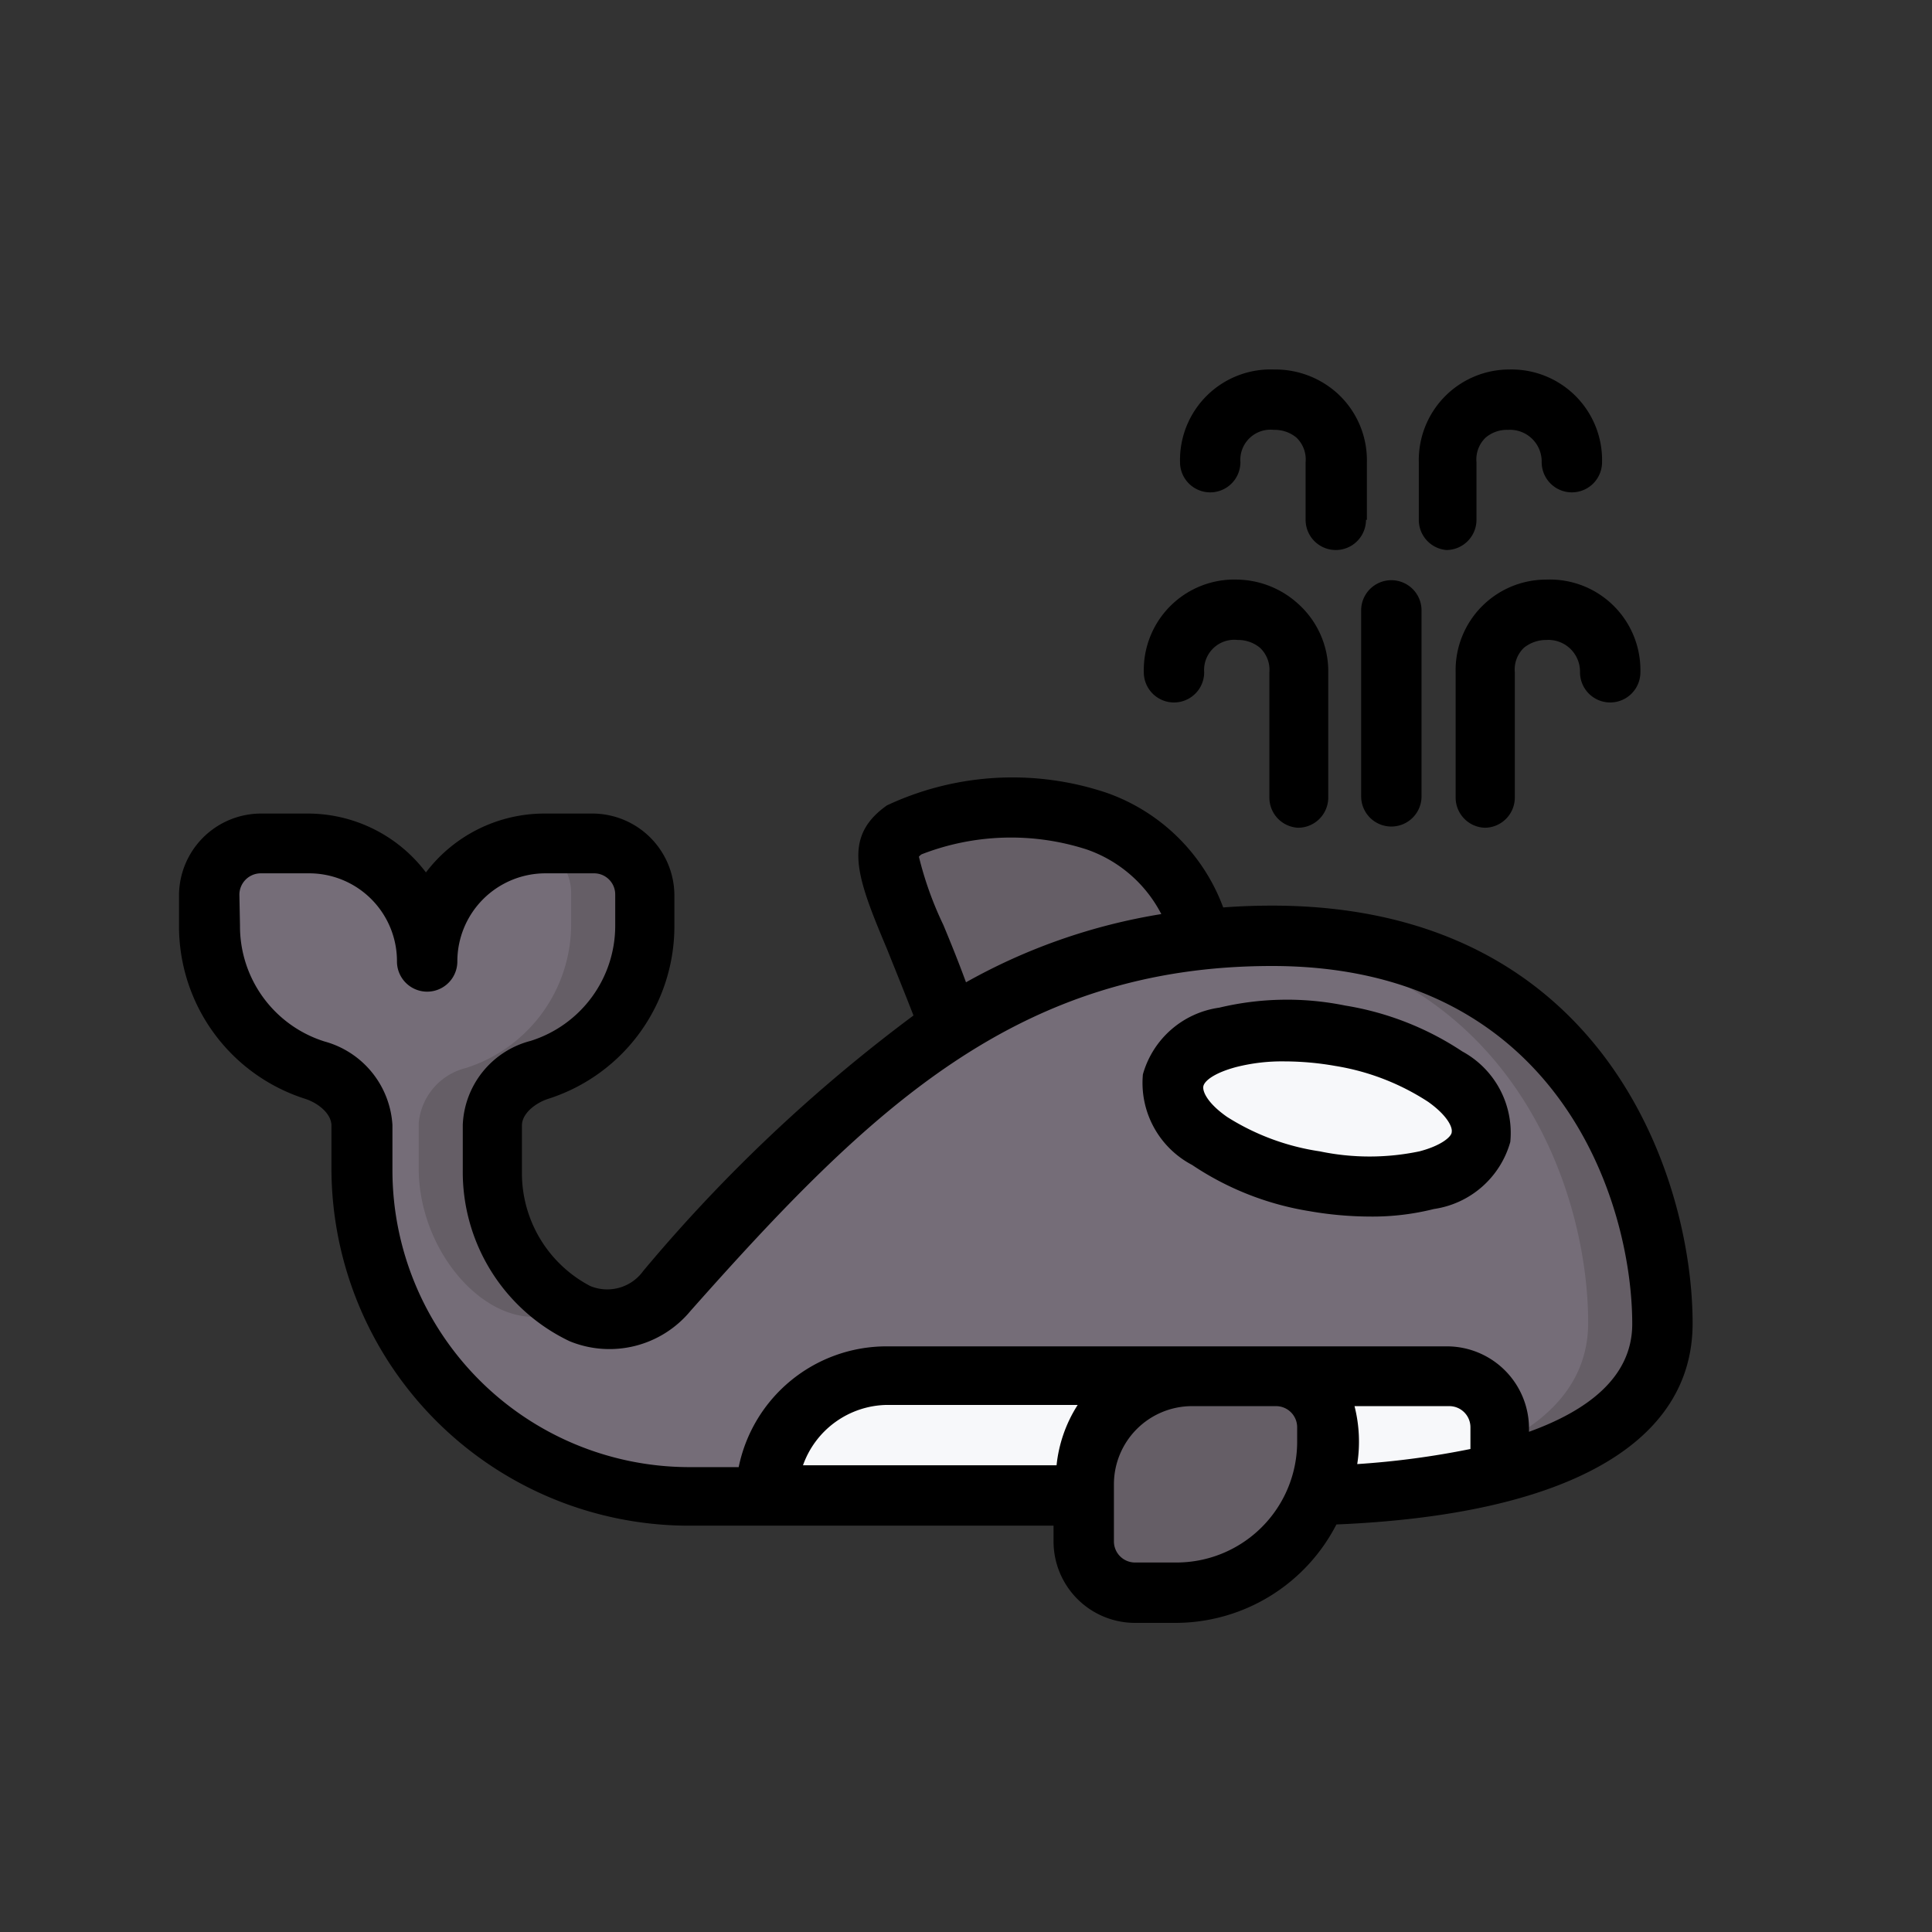 <?xml version="1.0" ?><svg viewBox="0 0 64 64" xmlns="http://www.w3.org/2000/svg"><rect x="0" y="0" width="64" height="64" fill="#333333" stroke="none"/><defs><style>.cls-1{fill:#655e66;}.cls-2{fill:#756d78;}.cls-3{fill:#f7f8fa;}</style></defs><g id="Whale"><path class="cls-1" d="M39.87,31.1c-1.56-5.8-8.78-4.42-9.91-3.62s-.24,1.76,1.56,6.53Z" id="path30227-2-8"/><path class="cls-2" d="M49.65,48.76c3-.77,5.42-2.23,5.42-4.92C55.07,39.08,52.14,31,42.14,31c-9,0-14.15,5.16-20,11.77-2.3,2.57-5.77-.53-5.77-4V37.28a2.07,2.07,0,0,1,1.56-1.83,5,5,0,0,0,3.49-4.79v-1a1.7,1.7,0,0,0-1.71-1.71h-1.6a3.91,3.91,0,0,0-3.92,3.92,3.91,3.91,0,0,0-3.91-3.92H8.64a1.7,1.7,0,0,0-1.71,1.71v1a5,5,0,0,0,3.49,4.79A2.07,2.07,0,0,1,12,37.28v1.49A10.8,10.8,0,0,0,22.76,49.54h2.61Z" id="path12737-5-9"/><path class="cls-1" d="M18.07,27.92a4.38,4.38,0,0,0-.51,0,1.7,1.7,0,0,1,1.36,1.67v1a5,5,0,0,1-3.49,4.79,2.07,2.07,0,0,0-1.56,1.83v1.49c0,3.1,2.79,5.91,5,4.59a5.31,5.31,0,0,1-2.57-4.59V37.28a2.07,2.07,0,0,1,1.56-1.83,5,5,0,0,0,3.49-4.79v-1a1.7,1.7,0,0,0-1.71-1.71ZM42.14,31c-.44,0-.88,0-1.3,0,9.06.6,11.77,8.25,11.77,12.82,0,2.69-2.44,4.15-5.42,4.92l-.43.09,2.89-.09c3-.77,5.42-2.23,5.42-4.92C55.07,39.08,52.14,31,42.14,31ZM24.34,49.52c-.45,0-.93,0-1.43,0h1.71Z" id="path431062"/><path class="cls-3" d="M49.07,37.65c-.23,1.33-2.71,2-5.53,1.48s-4.9-2-4.66-3.32,2.71-2,5.53-1.48S49.31,36.33,49.07,37.65Z" id="path25318-5-0"/><path class="cls-3" d="M29.34,45.58a4,4,0,0,0-4,4H35.9l7.74,0a28,28,0,0,0,6-.76V47.29a1.7,1.7,0,0,0-1.71-1.71Z" id="rect25444-6-6"/><path class="cls-1" d="M39.48,45.58h2.79A1.7,1.7,0,0,1,44,47.29v.44a5,5,0,0,1-5,5H37.6a1.7,1.7,0,0,1-1.7-1.71V49.17A3.58,3.58,0,0,1,39.48,45.58Z" id="rect24080-3-2"/><path d="M10.11,36.4c.43.14.87.49.87.89v1.49A11.85,11.85,0,0,0,22.76,50.54H34.9v.51a2.7,2.7,0,0,0,2.7,2.71h1.34a6,6,0,0,0,5.33-3.26c7.61-.32,11.8-2.67,11.8-6.66C56.07,39.05,53.16,30,42.14,30q-.82,0-1.62.06a6.37,6.37,0,0,0-3.84-3.79,9.8,9.8,0,0,0-7.3.41c-1.5,1.06-1,2.37,0,4.75.24.6.55,1.36.88,2.21a52.46,52.46,0,0,0-8.95,8.46,1.47,1.47,0,0,1-1.76.5,4.22,4.22,0,0,1-2.26-3.81V37.28c0-.39.44-.74.87-.88a6,6,0,0,0,4.18-5.74v-1a2.72,2.72,0,0,0-2.71-2.71h-1.6a4.93,4.93,0,0,0-3.92,1.95,4.91,4.91,0,0,0-3.91-1.95H8.64a2.72,2.72,0,0,0-2.71,2.71v1A6,6,0,0,0,10.11,36.4ZM35,48.54h-8.4a3,3,0,0,1,2.78-2H35.7A4.57,4.57,0,0,0,35,48.54Zm4,3.22H37.6a.7.7,0,0,1-.7-.71V49.17a2.59,2.59,0,0,1,2.58-2.59h2.79a.7.7,0,0,1,.7.71v.44A4,4,0,0,1,38.94,51.76Zm5.93-5.18h3.07a.7.7,0,0,1,.71.71V48a28,28,0,0,1-3.75.5A4.77,4.77,0,0,0,44.87,46.58ZM31.25,30.64a11.52,11.52,0,0,1-.81-2.26.38.38,0,0,1,.09-.08A8.17,8.17,0,0,1,36,28.14a4.4,4.4,0,0,1,2.47,2.14A19.57,19.57,0,0,0,32,32.54C31.74,31.83,31.47,31.17,31.25,30.64Zm-23.32-1a.71.71,0,0,1,.71-.71h1.6a2.91,2.91,0,0,1,2.91,2.92,1,1,0,0,0,2,0,2.92,2.92,0,0,1,2.92-2.92h1.6a.7.7,0,0,1,.71.71v1a4,4,0,0,1-2.8,3.84,3,3,0,0,0-2.25,2.78v1.49a6.21,6.21,0,0,0,3.54,5.68,3.48,3.48,0,0,0,4-1C28.82,36.72,33.71,32,42.14,32c9.44,0,11.93,7.76,11.93,11.86,0,1.78-1.51,2.88-3.42,3.57v-.12a2.72,2.72,0,0,0-2.71-2.71H29.34a5,5,0,0,0-4.87,4H22.76A9.84,9.84,0,0,1,13,38.77v-1.5a3.06,3.06,0,0,0-2.25-2.77,4,4,0,0,1-2.8-3.84Z"/><path d="M39.49,38.59a9.74,9.74,0,0,0,3.88,1.53,11.86,11.86,0,0,0,2,.18,8.35,8.35,0,0,0,2.13-.25,3.09,3.09,0,0,0,2.53-2.22,3.07,3.07,0,0,0-1.59-3,9.86,9.86,0,0,0-3.88-1.52,9.66,9.66,0,0,0-4.17.07,3.07,3.07,0,0,0-2.53,2.21A3.07,3.07,0,0,0,39.49,38.59Zm1.45-3.24a6.16,6.16,0,0,1,1.62-.19,9.77,9.77,0,0,1,1.67.15,7.94,7.94,0,0,1,3.08,1.19c.62.44.81.83.78,1h0c0,.15-.34.45-1.07.64a8.05,8.05,0,0,1-3.3,0A7.89,7.89,0,0,1,40.65,37c-.63-.44-.81-.82-.79-1S40.2,35.55,40.94,35.35Z"/><path d="M43,27.42a1,1,0,0,0,1-1V22.27A3,3,0,0,0,43,20,3.07,3.07,0,0,0,41,19.2a3,3,0,0,0-3.11,3.07,1,1,0,1,0,2,0A1,1,0,0,1,41,21.2a1.13,1.13,0,0,1,.74.26,1,1,0,0,1,.31.81v4.15A1,1,0,0,0,43,27.42Z"/><path d="M49.18,27.42a1,1,0,0,0,1-1V22.27a1,1,0,0,1,.3-.81,1.17,1.17,0,0,1,.74-.26,1.05,1.05,0,0,1,1.12,1.07,1,1,0,0,0,2,0,3,3,0,0,0-3.12-3.07,3,3,0,0,0-3,3.07v4.15A1,1,0,0,0,49.18,27.42Z"/><path d="M45.28,17.22V15.31a3,3,0,0,0-1-2.3,3.07,3.07,0,0,0-2.08-.77,3,3,0,0,0-3.11,3.07,1,1,0,1,0,2,0,1,1,0,0,1,1.11-1.07,1.12,1.12,0,0,1,.75.26,1,1,0,0,1,.3.81v1.91a1,1,0,0,0,2,0Z"/><path d="M47.91,18.22a1,1,0,0,0,1-1V15.31a1,1,0,0,1,.3-.81,1.08,1.08,0,0,1,.74-.26,1.05,1.05,0,0,1,1.12,1.07,1,1,0,1,0,2,0A3,3,0,0,0,50,12.24a3,3,0,0,0-3,3.07v1.91A1,1,0,0,0,47.91,18.22Z"/><path d="M46.09,27.38a1,1,0,0,0,1-1V20.22a1,1,0,0,0-2,0v6.16A1,1,0,0,0,46.09,27.38Z"/></g></svg>